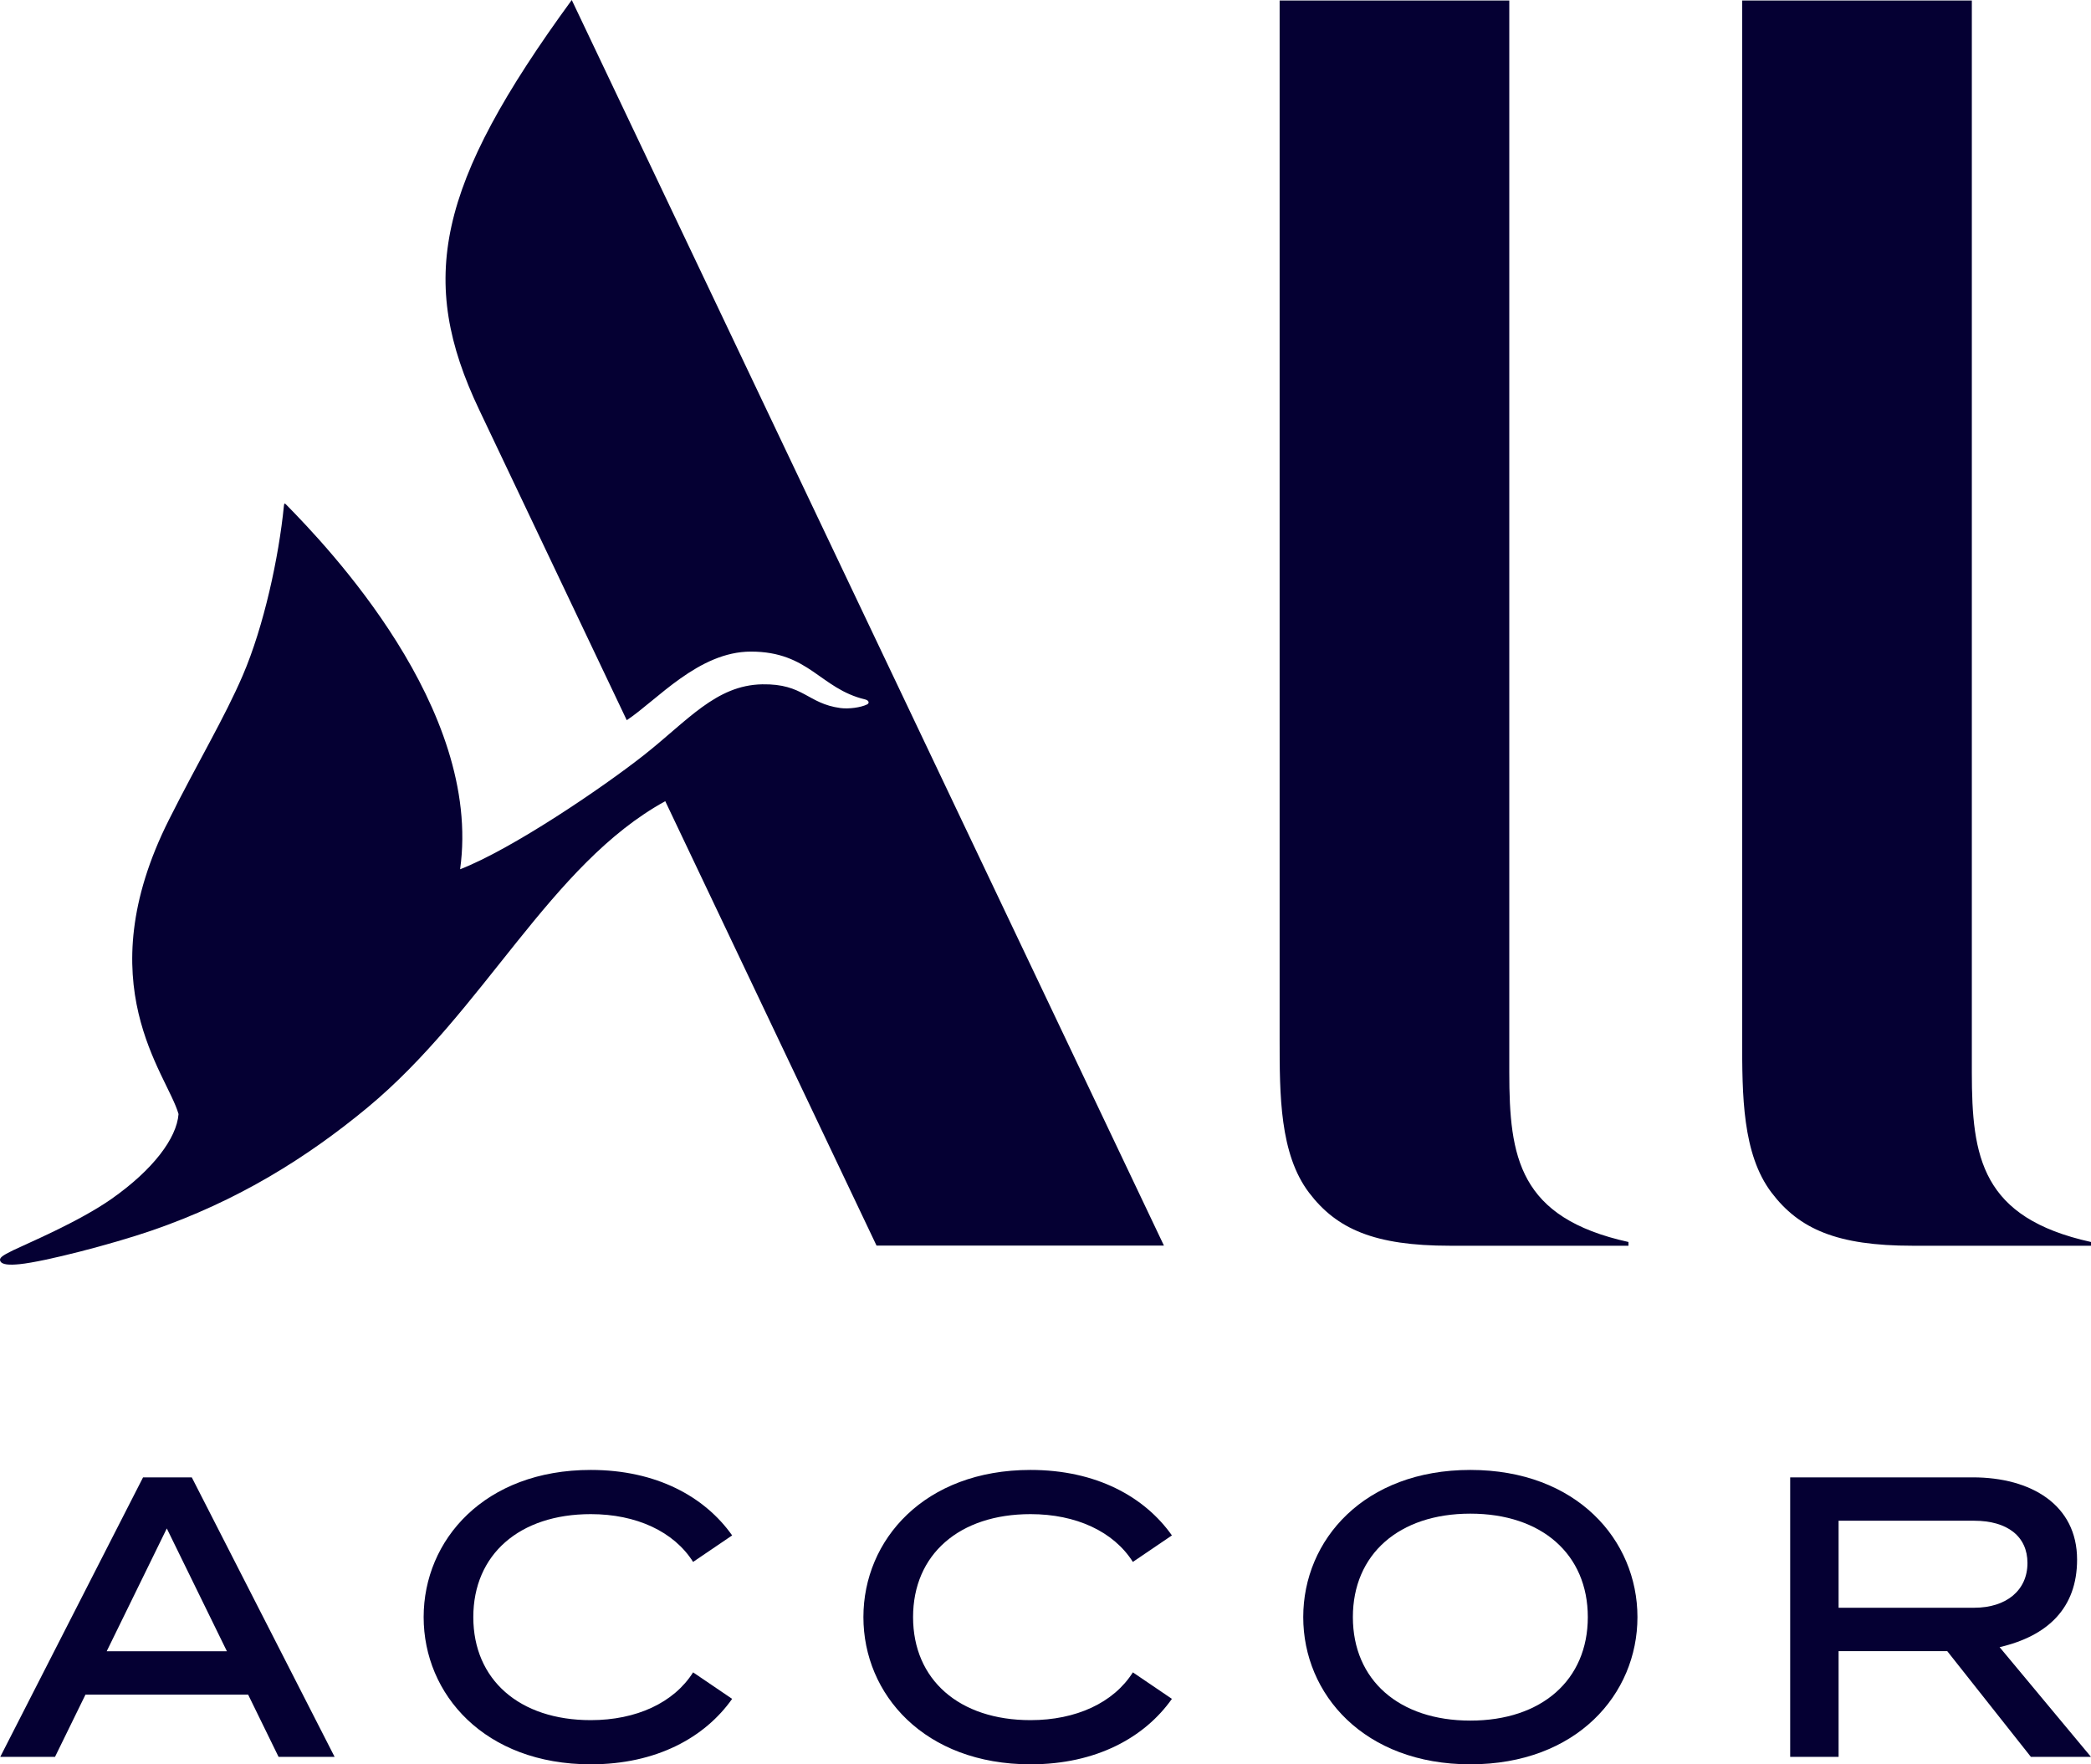 <svg width="96" height="81" viewBox="0 0 96 81" fill="none" xmlns="http://www.w3.org/2000/svg">
<g clip-path="url(#clip0_21891_68)">
<path d="M95.999 80.659L91.804 75.621C94.013 75.108 95.361 73.828 95.361 71.602C95.361 69.086 93.249 67.826 90.574 67.826H82.189V80.659H84.412V75.803H89.399L93.241 80.659H95.999ZM84.412 69.817H90.635C92.168 69.817 93.083 70.543 93.083 71.758C93.083 73.006 92.122 73.812 90.635 73.812H84.412V69.817Z" fill="#050033"/>
<path d="M6.568 67.826L0.011 80.659H2.525L3.924 77.801H11.392L12.79 80.659H15.363L8.805 67.826H6.568ZM4.899 75.809L7.658 70.171L10.417 75.809H4.899Z" fill="#050033"/>
<path d="M27.123 69.514C29.213 69.514 30.937 70.31 31.821 71.708L33.614 70.491C32.358 68.714 30.137 67.485 27.123 67.485C22.25 67.485 19.45 70.696 19.45 74.242C19.45 77.789 22.25 81 27.123 81C30.137 81 32.358 79.772 33.614 77.995L31.821 76.778C30.937 78.176 29.213 78.972 27.123 78.972C23.846 78.972 21.73 77.115 21.73 74.243C21.73 71.37 23.846 69.514 27.123 69.514Z" fill="#050033"/>
<path d="M47.313 69.514C49.403 69.514 51.127 70.31 52.011 71.708L53.804 70.491C52.548 68.714 50.327 67.485 47.313 67.485C42.44 67.485 39.64 70.696 39.64 74.242C39.64 77.789 42.44 81 47.313 81C50.327 81 52.548 79.772 53.804 77.995L52.011 76.778C51.127 78.176 49.403 78.972 47.313 78.972C44.036 78.972 41.92 77.115 41.92 74.243C41.92 71.37 44.036 69.514 47.313 69.514Z" fill="#050033"/>
<path d="M67.505 67.485C62.632 67.485 59.833 70.696 59.833 74.242C59.833 77.789 62.632 81 67.505 81C72.378 81 75.177 77.789 75.177 74.242C75.177 70.696 72.378 67.485 67.505 67.485ZM67.505 78.993C64.229 78.993 62.112 77.129 62.112 74.242C62.112 71.356 64.229 69.492 67.505 69.492C70.781 69.492 72.898 71.357 72.898 74.242C72.898 77.128 70.781 78.993 67.505 78.993Z" fill="#050033"/>
<path d="M74.763 57.192H66.562C63.106 57.192 61.366 56.426 60.099 54.756C58.749 52.976 58.749 50.266 58.749 47.697V0.024H69.293V49.227C69.293 53.122 69.725 55.909 74.764 57.02V57.192L74.763 57.192Z" fill="#050033"/>
<path d="M53.437 57.184H40.242L30.543 36.783C25.249 39.688 22.229 46.415 16.86 50.858C14.125 53.122 10.924 55.14 6.934 56.505C5.128 57.123 2.06 57.922 0.905 58.038C0.423 58.086 0.083 58.067 0.012 57.891C-0.044 57.755 0.089 57.651 0.603 57.4C1.19 57.114 3.613 56.102 5.131 55.034C7.026 53.701 8.112 52.259 8.197 51.147C7.676 49.292 3.964 45.177 7.761 37.626C9.123 34.917 10.301 32.967 11.145 31.008C12.115 28.756 12.8 25.585 13.034 23.229C13.047 23.091 13.072 23.098 13.146 23.174C14.995 25.06 22.16 32.507 21.124 39.908C23.507 38.984 27.639 36.179 29.544 34.682C31.555 33.102 32.866 31.453 34.996 31.417C36.904 31.384 37.068 32.304 38.588 32.507C38.964 32.557 39.521 32.483 39.809 32.341C39.926 32.283 39.897 32.154 39.721 32.112C37.649 31.619 37.153 29.915 34.474 29.915C32.072 29.915 30.16 32.148 28.775 33.064L22 18.813C19.166 12.852 20.031 8.521 26.25 0L53.437 57.184Z" fill="#050033"/>
<path d="M96 57.192H87.798C84.342 57.192 82.603 56.426 81.335 54.756C79.985 52.976 79.985 50.266 79.985 47.697V0.024H90.529V49.227C90.529 53.122 90.962 55.909 96 57.02V57.192L96 57.192Z" fill="#050033"/>
</g>
<defs>
<clipPath id="clip0_21891_68">
<rect width="96" height="81" fill="white"/>
</clipPath>
</defs>
</svg>
